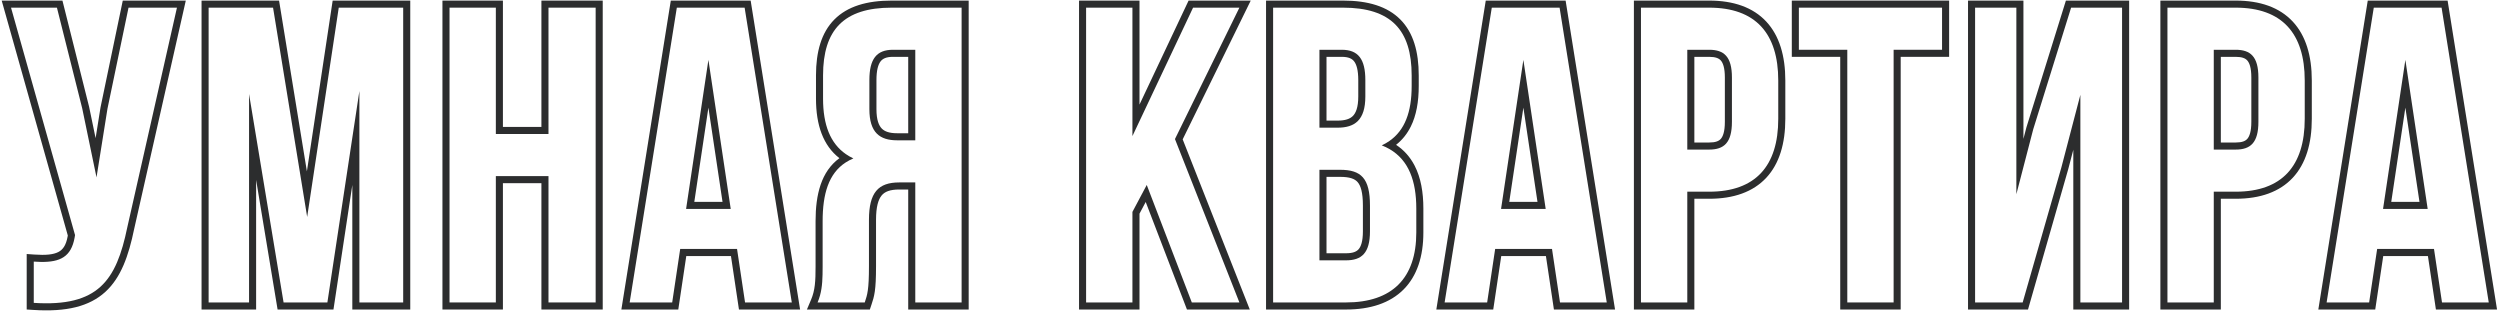 <?xml version="1.0" encoding="UTF-8"?> <svg xmlns="http://www.w3.org/2000/svg" width="653" height="82" viewBox="0 0 653 82" fill="none"><path fill-rule="evenodd" clip-rule="evenodd" d="M23.27 27.878L24.973 36.091L26.253 28.066L32.068 0.153H48.53L35.044 59.81C33.604 66.783 31.617 72.491 27.514 76.239C23.335 80.054 17.34 81.517 8.699 80.953L6.973 80.84V66.347L8.951 66.488C11.984 66.705 13.954 66.494 15.242 65.825C16.357 65.246 17.241 64.167 17.67 61.747L17.671 61.739L17.71 61.503L0.441 0.153H16.31L23.27 27.878ZM8.82 79.11C25.65 80.21 30.38 73.28 33.24 59.42L46.22 2H33.57L28.07 28.4L25.21 46.33L21.47 28.29L14.87 2H2.88L19.6 61.4L19.49 62.06C18.603 67.083 15.688 68.49 10.666 68.414C10.079 68.405 9.464 68.376 8.82 68.33V79.11Z" fill="#2C2D2E"></path><path fill-rule="evenodd" clip-rule="evenodd" d="M86.893 0.153H107.159V80.847H92.025V48.314L87.1 80.847H72.506L66.899 46.996V80.847H52.645V0.153H72.892L80.162 44.759L86.893 0.153ZM71.322 2H54.492V79H65.052V24.55L74.072 79H85.512L93.872 23.78V79H105.312V2H88.482L80.232 56.67L71.322 2Z" fill="#2C2D2E"></path><path fill-rule="evenodd" clip-rule="evenodd" d="M115.567 80.847H131.361V47.847H141.417V80.847H157.431V0.153H141.417V33.153H131.361V0.153H115.567V80.847ZM143.264 79V46H129.514V79H117.414V2H129.514V35H143.264V2H155.584V79H143.264Z" fill="#2C2D2E"></path><path fill-rule="evenodd" clip-rule="evenodd" d="M190.867 54.58L185.037 15.64L179.207 54.58H190.867ZM181.351 52.733H188.724L185.037 28.111L181.351 52.733Z" fill="#2C2D2E"></path><path fill-rule="evenodd" clip-rule="evenodd" d="M208.983 80.847H193.016L190.926 66.877H179.258L177.168 80.847H162.302L175.213 0.153H196.072L208.983 80.847ZM177.667 65.03H192.517L194.607 79H206.817L194.497 2H176.787L164.467 79H175.577L177.667 65.03Z" fill="#2C2D2E"></path><path fill-rule="evenodd" clip-rule="evenodd" d="M227.082 20.92C227.082 15.42 228.952 13 233.242 13H239.072V36.65H234.342C229.832 36.65 227.082 34.67 227.082 28.51V20.92ZM228.929 20.92C228.929 18.307 229.388 16.834 230.012 16.03C230.552 15.335 231.452 14.847 233.242 14.847H237.226V34.803H234.342C232.317 34.803 231.089 34.355 230.334 33.591C229.571 32.82 228.929 31.361 228.929 28.51V20.92Z" fill="#2C2D2E"></path><path fill-rule="evenodd" clip-rule="evenodd" d="M211.852 78.28L210.766 80.847H227.203L227.662 79.47C227.981 78.515 228.288 77.596 228.498 76.142C228.709 74.677 228.819 72.702 228.819 69.54V57.44C228.819 53.991 229.42 52.09 230.29 51.045C231.085 50.089 232.411 49.497 234.892 49.497H237.226V80.847H253.019V0.153H232.912C226.392 0.153 221.335 1.666 217.933 5.1C214.534 8.531 213.136 13.53 213.136 19.71V25.76C213.136 32.687 215.007 38.021 219.258 41.314C214.485 44.8 213.026 50.801 213.026 57.77V69.65C213.026 73.392 212.901 75.8 211.852 78.28ZM239.072 79V47.65H234.892C229.392 47.65 226.972 50.29 226.972 57.44V69.54C226.972 75.703 226.547 76.977 225.906 78.899L225.872 79H213.552C213.813 78.383 214.023 77.771 214.192 77.153C214.805 74.907 214.872 72.583 214.872 69.65V57.77C214.872 50.696 216.409 45.33 220.911 42.422C221.519 42.029 222.182 41.681 222.902 41.38C222.203 41.052 221.552 40.679 220.948 40.261C216.898 37.462 214.982 32.652 214.982 25.76V19.71C214.982 7.83 220.372 2 232.912 2H251.172V79H239.072Z" fill="#2C2D2E"></path><path fill-rule="evenodd" clip-rule="evenodd" d="M308.917 36.401L326.444 80.847H310.031L299.258 52.758L297.637 55.81V80.847H281.844V0.153H297.637V27.313L310.46 0.153H326.693L308.917 36.401ZM311.3 79L299.53 48.31L295.79 55.35V79H283.69V2H295.79V35.55L311.63 2H323.73L306.9 36.32L323.73 79H311.3Z" fill="#2C2D2E"></path><path fill-rule="evenodd" clip-rule="evenodd" d="M344.637 13V33.35H349.367C353.877 33.35 356.627 31.37 356.627 25.21V20.92C356.627 15.42 354.757 13 350.467 13H344.637ZM346.484 31.503V14.847H350.467C352.257 14.847 353.157 15.335 353.697 16.03C354.322 16.834 354.78 18.307 354.78 20.92V25.21C354.78 28.061 354.139 29.52 353.375 30.291C352.621 31.055 351.392 31.503 349.367 31.503H346.484Z" fill="#2C2D2E"></path><path fill-rule="evenodd" clip-rule="evenodd" d="M344.637 44.35V68H351.567C355.637 68 357.837 66.13 357.837 60.41V53.7C357.837 46.55 355.527 44.35 350.027 44.35H344.637ZM346.484 66.153V46.197H350.027C352.594 46.197 353.87 46.721 354.606 47.561C355.407 48.475 355.99 50.224 355.99 53.7V60.41C355.99 63.101 355.46 64.439 354.853 65.118C354.293 65.743 353.352 66.153 351.567 66.153H346.484Z" fill="#2C2D2E"></path><path fill-rule="evenodd" clip-rule="evenodd" d="M330.69 0.153V80.847H351.567C357.927 80.847 363.06 79.166 366.595 75.631C370.131 72.095 371.784 66.99 371.784 60.74V54.47C371.784 50.231 371.128 46.414 369.501 43.268C368.355 41.051 366.752 39.219 364.656 37.829C366.268 36.556 367.548 34.966 368.497 33.059C369.946 30.145 370.574 26.59 370.574 22.46V19.71C370.574 13.53 369.175 8.531 365.776 5.1C362.375 1.666 357.317 0.153 350.797 0.153H330.69ZM360.917 37.97C361.659 38.259 362.349 38.591 362.989 38.965C367.952 41.863 369.937 47.26 369.937 54.47V60.74C369.937 72.62 363.667 79 351.567 79H332.537V2H350.797C363.337 2 368.727 7.83 368.727 19.71V22.46C368.727 29.329 366.907 34.046 362.908 36.828C362.296 37.254 361.632 37.634 360.917 37.97Z" fill="#2C2D2E"></path><path fill-rule="evenodd" clip-rule="evenodd" d="M403.735 54.58L397.905 15.64L392.075 54.58H403.735ZM394.218 52.733H401.591L397.905 28.111L394.218 52.733Z" fill="#2C2D2E"></path><path fill-rule="evenodd" clip-rule="evenodd" d="M421.85 80.847H405.884L403.794 66.877H392.125L390.035 80.847H375.169L388.08 0.153H408.939L421.85 80.847ZM390.535 65.03H405.385L407.475 79H419.685L407.365 2H389.655L377.335 79H388.445L390.535 65.03Z" fill="#2C2D2E"></path><path fill-rule="evenodd" clip-rule="evenodd" d="M440.72 13V39.07H446.44C450.29 39.07 452.38 37.31 452.38 31.81V20.26C452.38 14.76 450.29 13 446.44 13H440.72ZM442.566 37.223V14.847H446.44C448.116 14.847 448.971 15.23 449.474 15.795C450.028 16.418 450.533 17.674 450.533 20.26V31.81C450.533 34.396 450.028 35.652 449.474 36.275C448.971 36.84 448.116 37.223 446.44 37.223H442.566Z" fill="#2C2D2E"></path><path fill-rule="evenodd" clip-rule="evenodd" d="M426.773 80.847H442.566V51.917H446.44C452.825 51.917 457.897 50.138 461.348 46.434C464.778 42.752 466.326 37.468 466.326 31.04V21.03C466.326 14.601 464.778 9.317 461.348 5.636C457.897 1.932 452.825 0.153 446.44 0.153H426.773V80.847ZM446.44 50.07H440.72V79H428.62V2H446.44C458.54 2 464.48 8.71 464.48 21.03V31.04C464.48 43.36 458.54 50.07 446.44 50.07Z" fill="#2C2D2E"></path><path fill-rule="evenodd" clip-rule="evenodd" d="M468.018 0.153H509.111V14.847H496.461V80.847H480.668V14.847H468.018V0.153ZM469.864 13H482.514V79H494.614V13H507.264V2H469.864V13Z" fill="#2C2D2E"></path><path fill-rule="evenodd" clip-rule="evenodd" d="M514.047 80.847H529.715L540.225 44.178L541.547 39.124V80.847H556.13V0.153H539.614L529.297 33.283L528.52 36.275V0.153H514.047V80.847ZM543.393 79V24.77L538.443 43.69L528.323 79H515.893V2H526.673V50.73L531.073 33.79L540.973 2H554.283V79H543.393Z" fill="#2C2D2E"></path><path fill-rule="evenodd" clip-rule="evenodd" d="M578.237 39.07V13H583.957C587.807 13 589.897 14.76 589.897 20.26V31.81C589.897 37.31 587.807 39.07 583.957 39.07H578.237ZM580.083 14.847V37.223H583.957C585.633 37.223 586.488 36.84 586.991 36.275C587.545 35.652 588.05 34.396 588.05 31.81V20.26C588.05 17.674 587.545 16.418 586.991 15.795C586.488 15.23 585.633 14.847 583.957 14.847H580.083Z" fill="#2C2D2E"></path><path fill-rule="evenodd" clip-rule="evenodd" d="M580.083 80.847H564.29V0.153H583.957C590.342 0.153 595.414 1.932 598.865 5.636C602.295 9.317 603.843 14.601 603.843 21.03V31.04C603.843 37.468 602.295 42.752 598.865 46.434C595.414 50.138 590.342 51.917 583.957 51.917H580.083V80.847ZM578.237 50.07H583.957C596.057 50.07 601.997 43.36 601.997 31.04V21.03C601.997 8.71 596.057 2 583.957 2H566.137V79H578.237V50.07Z" fill="#2C2D2E"></path><path fill-rule="evenodd" clip-rule="evenodd" d="M634.111 54.58L628.281 15.64L622.451 54.58H634.111ZM624.595 52.733H631.968L628.281 28.111L624.595 52.733Z" fill="#2C2D2E"></path><path fill-rule="evenodd" clip-rule="evenodd" d="M652.227 80.847H636.261L634.171 66.877H622.502L620.412 80.847H605.546L618.457 0.153H639.316L652.227 80.847ZM620.911 65.03H635.761L637.851 79H650.061L637.741 2H620.031L607.711 79H618.821L620.911 65.03Z" fill="#2C2D2E"></path></svg> 